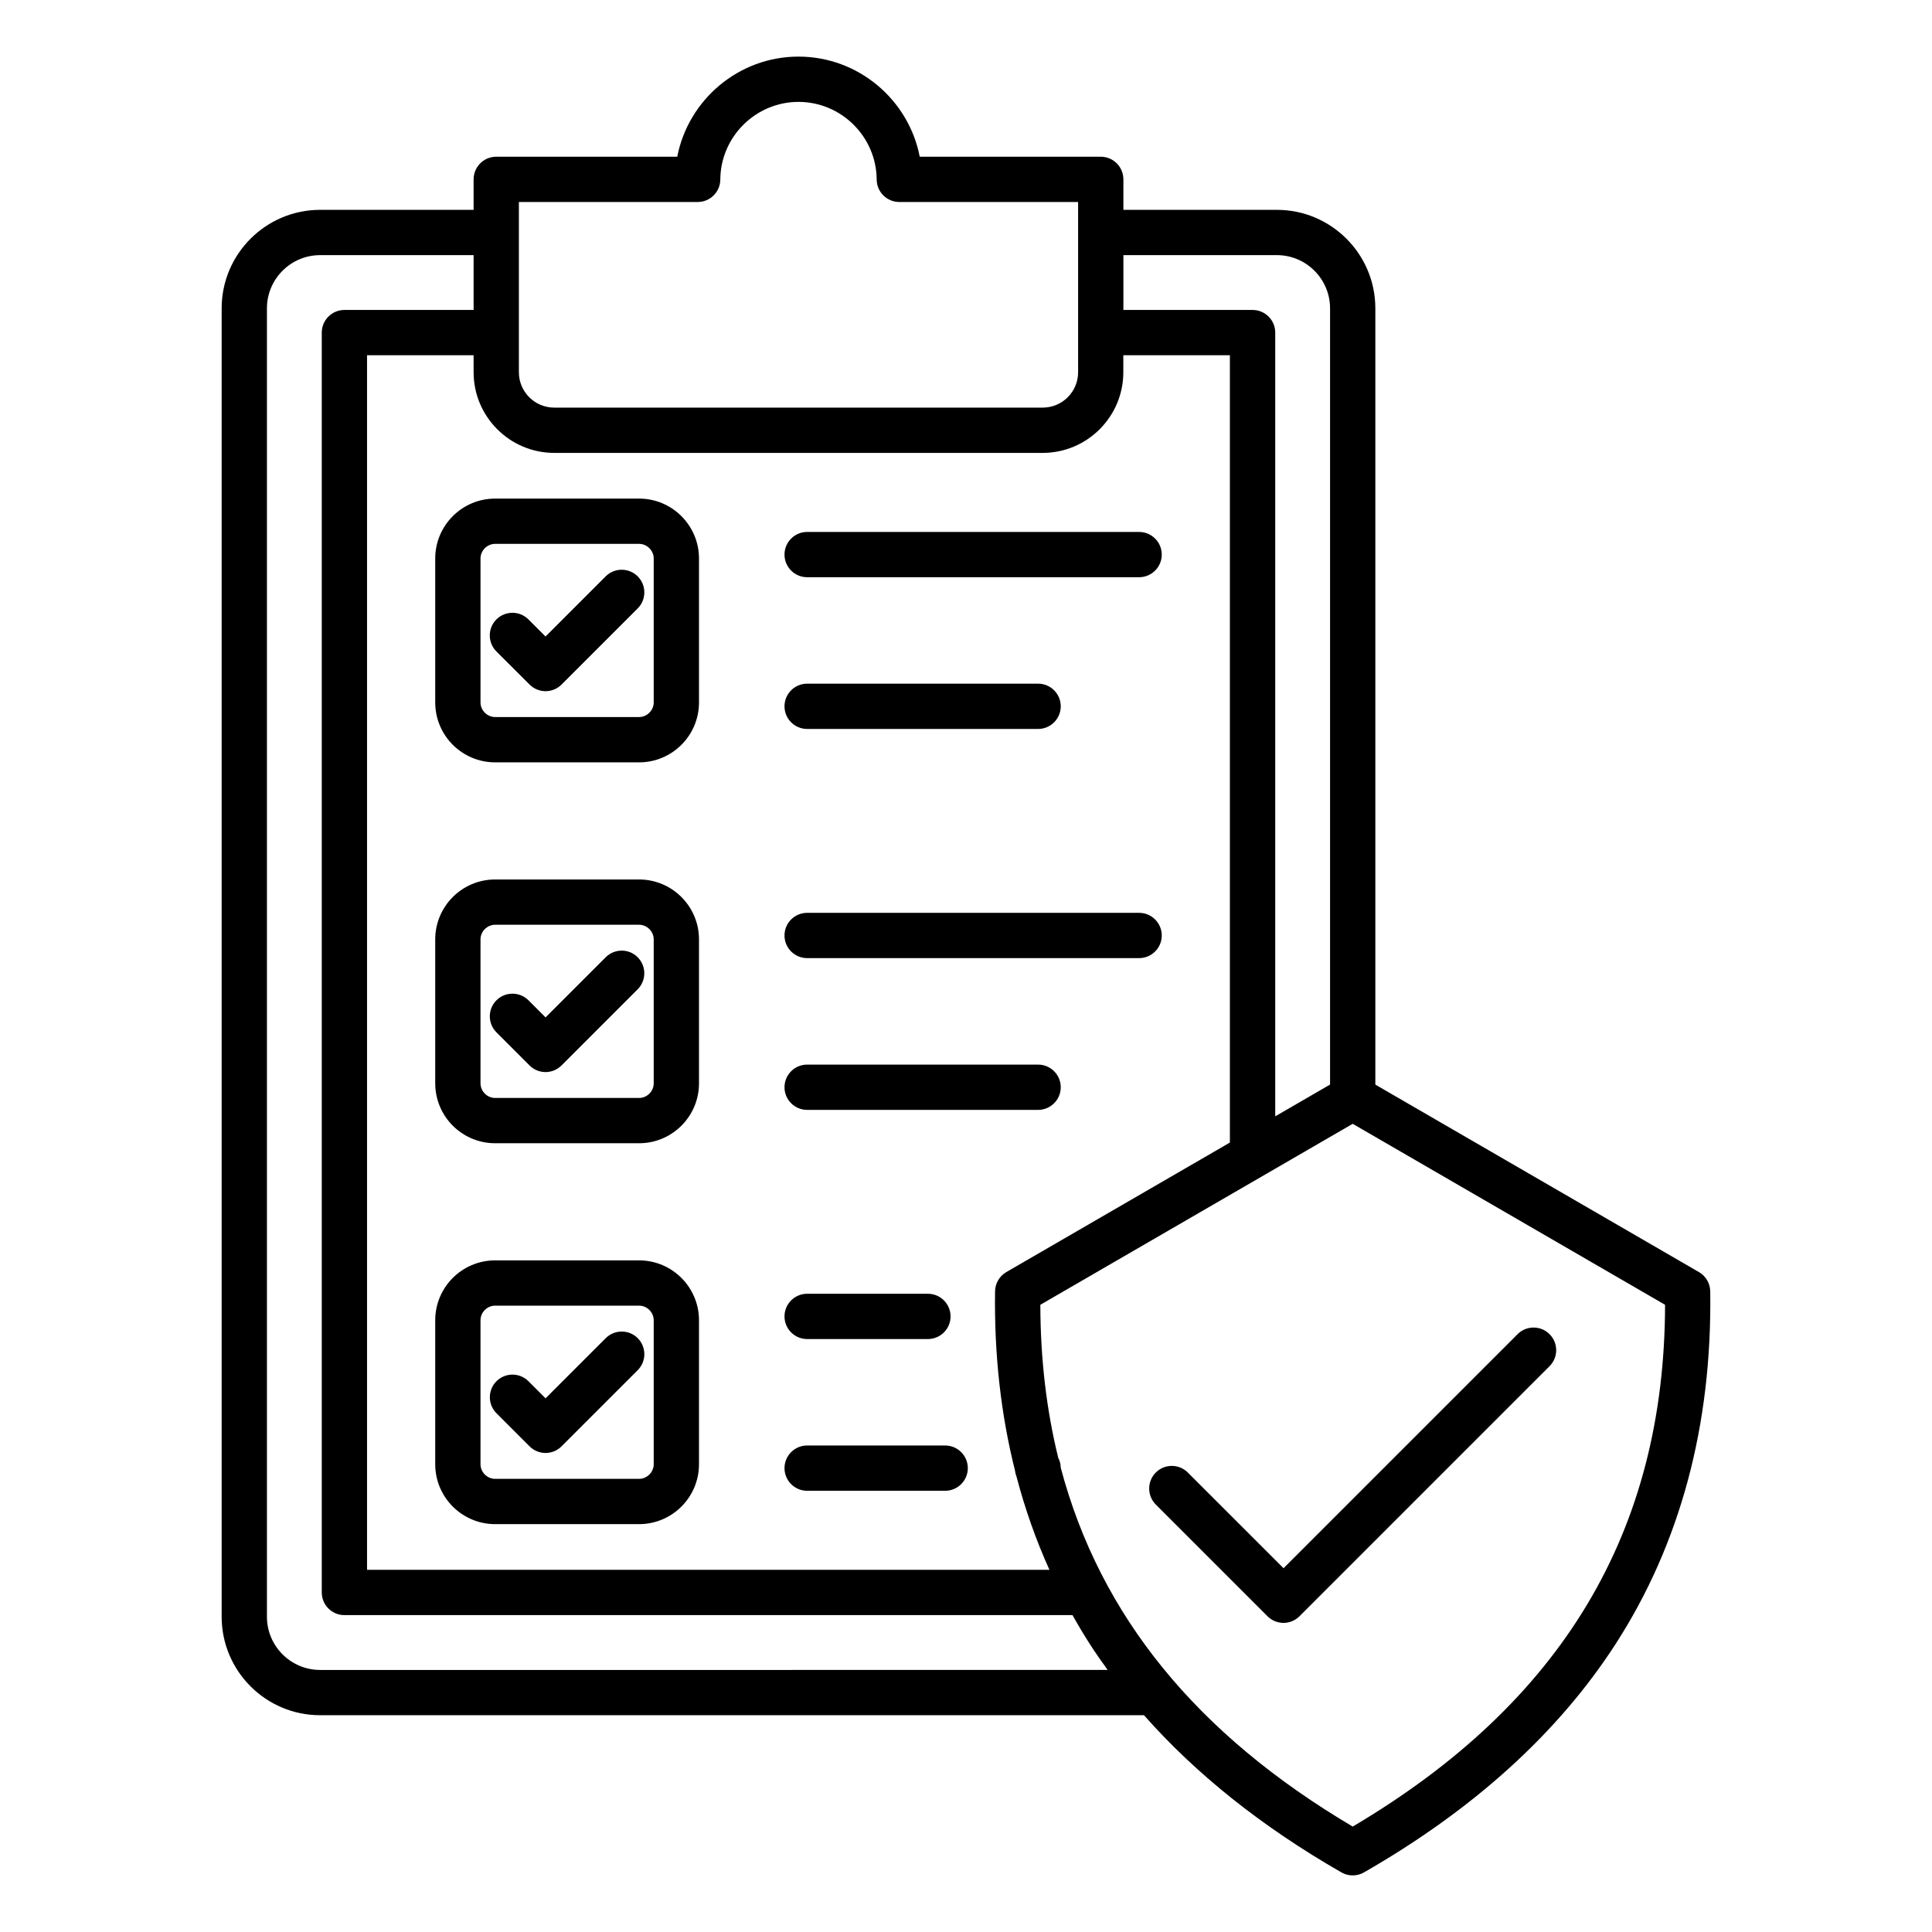 <svg id='Layer_1' enable-background='new 0 0 512 512' viewBox='0 0 512 512' xmlns='http://www.w3.org/2000/svg'><path d='m207.9 187.18c0-3.31 2.69-6 6-6h61.21c3.31 0 6 2.69 6 6s-2.69 6-6 6h-61.21c-3.31 0-6-2.68-6-6zm6-34.21h87.98c3.31 0 6-2.69 6-6s-2.69-6-6-6h-87.98c-3.31 0-6 2.69-6 6s2.69 6 6 6zm0 141.16h61.21c3.31 0 6-2.69 6-6s-2.69-6-6-6h-61.21c-3.31 0-6 2.69-6 6s2.69 6 6 6zm0-40.22h87.98c3.31 0 6-2.69 6-6s-2.69-6-6-6h-87.98c-3.31 0-6 2.69-6 6s2.69 6 6 6zm0 141.16h36.58c3.31 0 6-2.69 6-6s-2.69-6-6-6h-36.58c-3.31 0-6 2.69-6 6s2.69 6 6 6zm0-40.21h32.01c3.31 0 6-2.69 6-6s-2.69-6-6-6h-32.01c-3.31 0-6 2.69-6 6s2.69 6 6 6zm-82.69-222.73h38.16c8.75 0 15.87 7.12 15.87 15.87v38.16c0 8.75-7.12 15.87-15.87 15.87h-38.16c-8.75 0-15.87-7.12-15.87-15.87v-38.16c0-8.75 7.12-15.87 15.87-15.87zm-3.87 54.02c0 2.1 1.77 3.87 3.87 3.87h38.16c2.1 0 3.87-1.77 3.87-3.87v-38.15c0-2.1-1.77-3.87-3.87-3.87h-38.16c-2.1 0-3.87 1.77-3.87 3.87zm13-4.74c1.17 1.17 2.71 1.76 4.24 1.76s3.07-.59 4.24-1.76l20.18-20.18c2.34-2.34 2.34-6.14 0-8.49-2.34-2.34-6.14-2.34-8.49 0l-15.94 15.94-4.53-4.53c-2.34-2.34-6.14-2.34-8.49 0-2.34 2.34-2.34 6.14 0 8.49zm44.9 67.53v38.16c0 8.75-7.12 15.87-15.87 15.87h-38.16c-8.75 0-15.87-7.12-15.87-15.87v-38.16c0-8.75 7.12-15.87 15.87-15.87h38.16c8.75 0 15.87 7.12 15.87 15.87zm-12 0c0-2.1-1.77-3.87-3.87-3.87h-38.16c-2.1 0-3.87 1.77-3.87 3.87v38.16c0 2.1 1.77 3.87 3.87 3.87h38.16c2.1 0 3.87-1.77 3.87-3.87zm-12.72 4.74-15.94 15.94-4.53-4.53c-2.34-2.34-6.14-2.34-8.49 0-2.34 2.34-2.34 6.14 0 8.49l8.77 8.77c1.17 1.17 2.71 1.76 4.24 1.76s3.07-.59 4.24-1.76l20.18-20.18c2.34-2.34 2.34-6.14 0-8.49-2.32-2.34-6.12-2.34-8.47 0zm24.72 96.2v38.16c0 8.75-7.12 15.87-15.87 15.87h-38.16c-8.75 0-15.87-7.12-15.87-15.87v-38.16c0-8.75 7.12-15.87 15.87-15.87h38.16c8.75.01 15.87 7.12 15.87 15.87zm-12 0c0-2.1-1.77-3.87-3.87-3.87h-38.16c-2.1 0-3.87 1.77-3.87 3.87v38.16c0 2.1 1.77 3.87 3.87 3.87h38.16c2.1 0 3.87-1.77 3.87-3.87zm-12.72 4.75-15.94 15.94-4.53-4.53c-2.34-2.34-6.14-2.34-8.48 0s-2.34 6.14 0 8.48l8.77 8.77c1.12 1.13 2.65 1.76 4.24 1.76s3.12-.63 4.24-1.76l20.18-20.18c2.34-2.34 2.34-6.14 0-8.49-2.33-2.33-6.13-2.33-8.48.01zm292.71-12.41c.51 35.48-7.95 66.96-25.15 93.57-15.15 23.43-37.57 43.76-66.62 60.42-.92.53-1.95.79-2.98.79s-2.06-.26-2.98-.79c-20.99-12.04-38.5-26-52.33-41.66h-218.33c-14.39 0-26.1-11.71-26.1-26.1v-346.74c0-14.39 11.71-26.1 26.1-26.1h40.67v-8.08c0-3.31 2.69-6 6-6h47.97c2.92-15.08 16.25-26.53 32.13-26.53s29.21 11.45 32.13 26.53h47.97c3.31 0 6 2.69 6 6v8.08h40.67c14.39 0 26.1 11.71 26.1 26.1v205.72l85.77 49.69c1.82 1.05 2.95 2.99 2.98 5.1zm-155.52-274.61v14.53h34.24c3.31 0 6 2.69 6 6v207.7l14.53-8.42v-205.71c0-7.77-6.33-14.1-14.1-14.1zm-160.2 31.04c0 5.17 4.2 9.37 9.37 9.37h129.46c5.17 0 9.37-4.2 9.37-9.37v-45.12h-47.38c-3.3 0-5.98-2.66-6-5.96-.08-11.34-9.38-20.57-20.72-20.57s-20.64 9.23-20.72 20.57c-.02 3.3-2.7 5.96-6 5.96h-47.38zm-12 0v-4.51h-28.24v321.88h180.84c-3.57-7.9-6.48-16.15-8.73-24.73-.2-.5-.34-1.03-.4-1.59-3.74-14.88-5.52-30.73-5.28-47.49.03-2.11 1.17-4.05 2.99-5.1l59.24-34.32v-208.65h-28.24v4.51c0 11.78-9.59 21.37-21.37 21.37h-129.44c-11.78 0-21.37-9.59-21.37-21.37zm168.03 343.9c-1.62-2.23-3.19-4.48-4.66-6.76-1.64-2.54-3.18-5.14-4.66-7.77h-192.95c-3.31 0-6-2.69-6-6v-333.88c0-3.31 2.69-6 6-6h34.24v-14.53h-40.67c-7.78 0-14.1 6.33-14.1 14.1v346.74c0 7.78 6.33 14.1 14.1 14.1zm147.72-96.77-82.78-47.96-82.78 47.96c.03 14.35 1.62 27.85 4.74 40.54.41.8.65 1.7.67 2.65 10.43 39.25 36.01 70.62 77.37 95.09 55.53-32.86 82.65-78.15 82.78-138.28zm-126.48 44.45c-2.34-2.34-6.14-2.34-8.48 0s-2.34 6.14 0 8.49l29.6 29.6c1.17 1.17 2.71 1.76 4.24 1.76s3.07-.59 4.24-1.76l66.27-66.27c2.34-2.34 2.34-6.14 0-8.48s-6.14-2.34-8.48 0l-62.02 62.02z'/></svg>